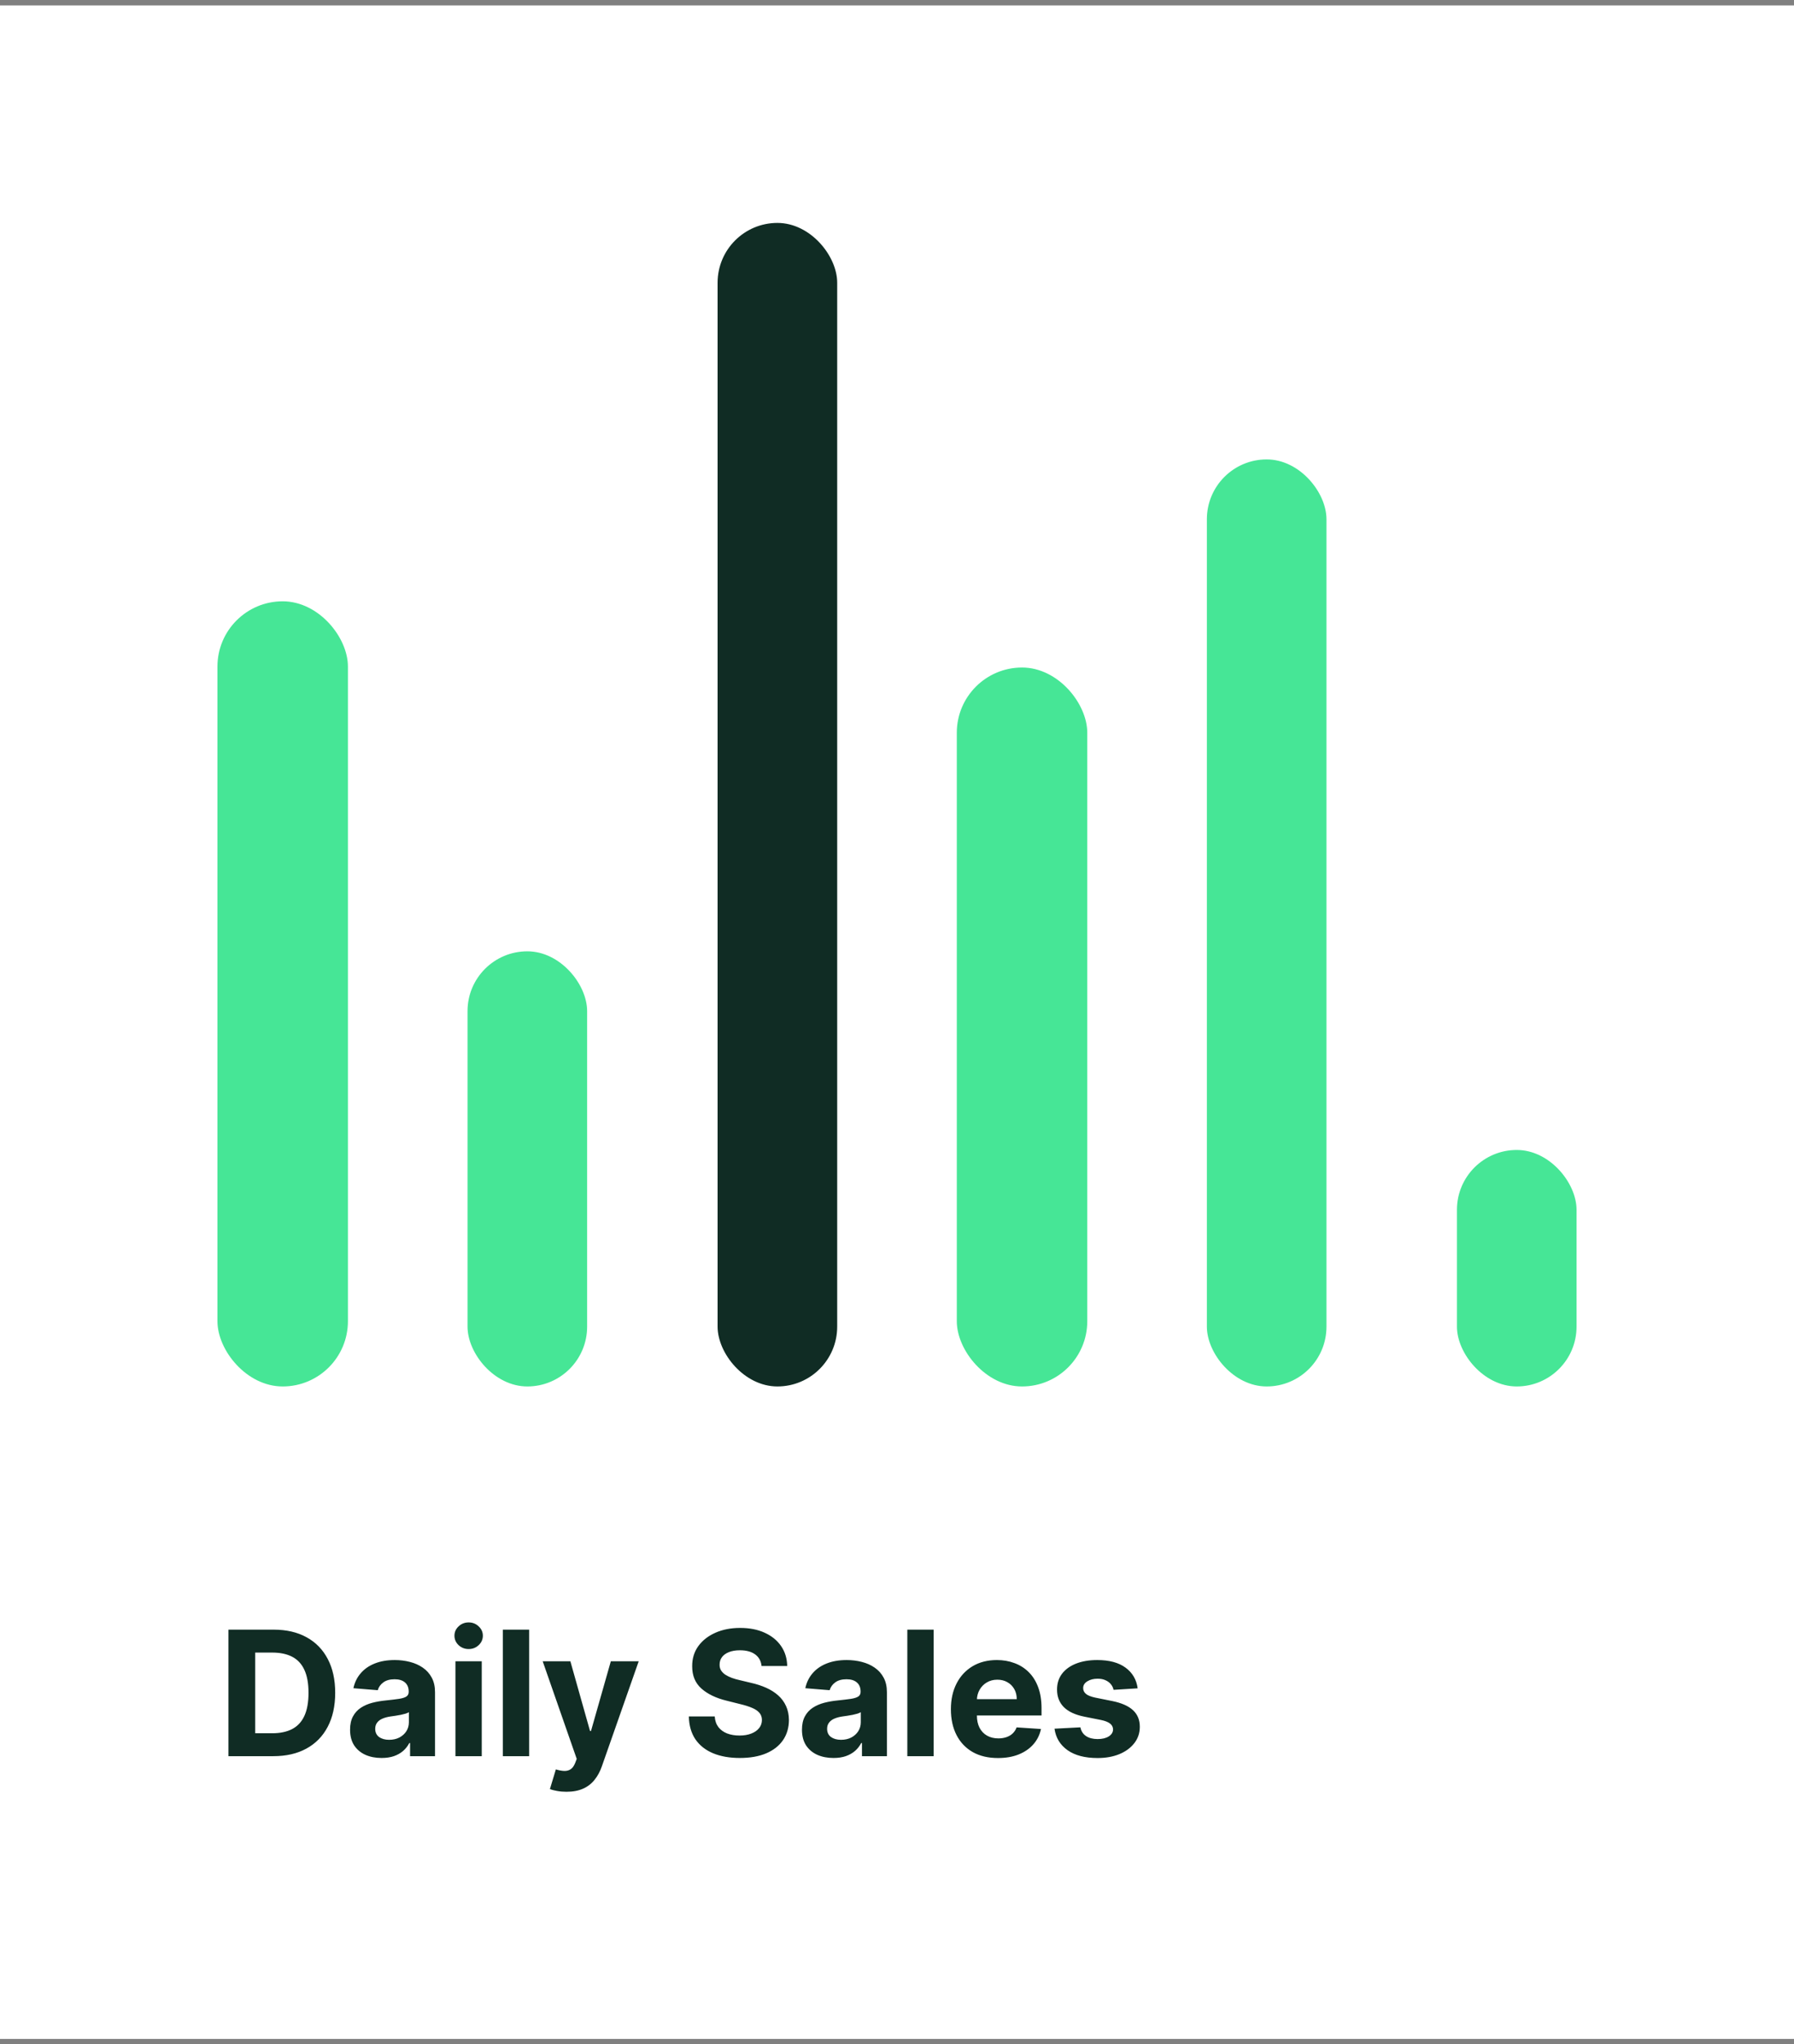 <svg width="165" height="188" viewBox="0 0 165 188" fill="none" xmlns="http://www.w3.org/2000/svg">
<rect x="0" y="0" width="165" height="188" fill="#808080" stroke="none"/>
<rect width="165" height="187" transform="translate(0 0.5)" fill="white"/>
<rect x="20" y="55.297" width="12" height="72.203" rx="6" fill="#46E696"/>
<rect x="43" y="87.484" width="11" height="40.016" rx="5.5" fill="#46E696"/>
<rect x="66" y="20.5" width="11" height="107" rx="5.5" fill="#102C24"/>
<rect x="88" y="61.386" width="12" height="66.114" rx="6" fill="#46E696"/>
<rect x="111" y="42.248" width="11" height="85.252" rx="5.5" fill="#46E696"/>
<rect x="134" y="105.752" width="11" height="21.748" rx="5.5" fill="#46E696"/>
<path d="M25.136 161.5H21.011V149.864H25.171C26.341 149.864 27.349 150.097 28.193 150.562C29.038 151.025 29.688 151.689 30.142 152.557C30.6 153.424 30.829 154.462 30.829 155.67C30.829 156.883 30.6 157.924 30.142 158.795C29.688 159.667 29.034 160.335 28.182 160.801C27.333 161.267 26.318 161.5 25.136 161.5ZM23.472 159.392H25.034C25.761 159.392 26.373 159.263 26.869 159.006C27.369 158.744 27.744 158.341 27.994 157.795C28.248 157.246 28.375 156.538 28.375 155.67C28.375 154.811 28.248 154.108 27.994 153.562C27.744 153.017 27.371 152.616 26.875 152.358C26.379 152.1 25.767 151.972 25.04 151.972H23.472V159.392ZM35.095 161.665C34.538 161.665 34.042 161.568 33.606 161.375C33.171 161.178 32.826 160.888 32.572 160.506C32.322 160.119 32.197 159.638 32.197 159.062C32.197 158.578 32.286 158.17 32.465 157.841C32.642 157.511 32.885 157.246 33.192 157.045C33.499 156.845 33.847 156.693 34.237 156.591C34.631 156.489 35.044 156.417 35.476 156.375C35.983 156.322 36.392 156.273 36.703 156.227C37.014 156.178 37.239 156.106 37.379 156.011C37.519 155.917 37.59 155.777 37.59 155.591V155.557C37.59 155.197 37.476 154.919 37.249 154.722C37.025 154.525 36.707 154.426 36.294 154.426C35.858 154.426 35.512 154.523 35.254 154.716C34.997 154.905 34.826 155.144 34.743 155.432L32.504 155.25C32.618 154.72 32.841 154.261 33.175 153.875C33.508 153.485 33.938 153.186 34.465 152.977C34.995 152.765 35.608 152.659 36.305 152.659C36.79 152.659 37.254 152.716 37.697 152.83C38.144 152.943 38.54 153.119 38.885 153.358C39.233 153.597 39.508 153.903 39.709 154.278C39.91 154.65 40.01 155.095 40.01 155.614V161.5H37.715V160.29H37.646C37.506 160.562 37.319 160.803 37.084 161.011C36.849 161.216 36.567 161.377 36.237 161.494C35.908 161.608 35.527 161.665 35.095 161.665ZM35.788 159.994C36.144 159.994 36.459 159.924 36.731 159.784C37.004 159.64 37.218 159.447 37.374 159.205C37.529 158.962 37.606 158.687 37.606 158.381V157.455C37.531 157.504 37.427 157.549 37.294 157.591C37.165 157.629 37.019 157.665 36.856 157.699C36.694 157.729 36.531 157.758 36.368 157.784C36.205 157.807 36.057 157.828 35.925 157.847C35.641 157.888 35.392 157.955 35.18 158.045C34.968 158.136 34.803 158.259 34.686 158.415C34.569 158.566 34.51 158.756 34.51 158.983C34.51 159.312 34.629 159.564 34.868 159.739C35.11 159.909 35.417 159.994 35.788 159.994ZM41.888 161.5V152.773H44.308V161.5H41.888ZM43.104 151.648C42.744 151.648 42.435 151.528 42.178 151.29C41.924 151.047 41.797 150.758 41.797 150.42C41.797 150.087 41.924 149.801 42.178 149.562C42.435 149.32 42.744 149.199 43.104 149.199C43.464 149.199 43.77 149.32 44.024 149.562C44.282 149.801 44.41 150.087 44.41 150.42C44.41 150.758 44.282 151.047 44.024 151.29C43.77 151.528 43.464 151.648 43.104 151.648ZM48.668 149.864V161.5H46.247V149.864H48.668ZM52.101 164.773C51.794 164.773 51.506 164.748 51.237 164.699C50.972 164.653 50.752 164.595 50.578 164.523L51.124 162.716C51.408 162.803 51.663 162.85 51.891 162.858C52.122 162.866 52.321 162.813 52.487 162.699C52.658 162.585 52.796 162.392 52.902 162.119L53.044 161.75L49.913 152.773H52.459L54.266 159.182H54.356L56.18 152.773H58.743L55.351 162.443C55.188 162.913 54.966 163.322 54.686 163.67C54.41 164.023 54.059 164.294 53.635 164.483C53.211 164.676 52.699 164.773 52.101 164.773ZM70.043 153.21C69.997 152.752 69.802 152.396 69.457 152.142C69.113 151.888 68.645 151.761 68.054 151.761C67.653 151.761 67.313 151.818 67.037 151.932C66.76 152.042 66.548 152.195 66.401 152.392C66.257 152.589 66.185 152.812 66.185 153.062C66.177 153.271 66.221 153.453 66.315 153.608C66.414 153.763 66.548 153.898 66.719 154.011C66.889 154.121 67.086 154.218 67.31 154.301C67.533 154.381 67.772 154.449 68.026 154.506L69.071 154.756C69.579 154.869 70.044 155.021 70.469 155.21C70.893 155.4 71.26 155.633 71.571 155.909C71.882 156.186 72.122 156.511 72.293 156.886C72.467 157.261 72.556 157.691 72.56 158.176C72.556 158.888 72.374 159.506 72.014 160.028C71.658 160.547 71.143 160.951 70.469 161.239C69.798 161.523 68.99 161.665 68.043 161.665C67.103 161.665 66.285 161.521 65.588 161.233C64.895 160.945 64.353 160.519 63.963 159.955C63.577 159.386 63.374 158.684 63.355 157.847H65.736C65.762 158.237 65.874 158.562 66.071 158.824C66.272 159.081 66.539 159.277 66.872 159.409C67.209 159.538 67.59 159.602 68.014 159.602C68.431 159.602 68.793 159.542 69.099 159.42C69.41 159.299 69.651 159.131 69.821 158.915C69.992 158.699 70.077 158.451 70.077 158.17C70.077 157.909 69.999 157.689 69.844 157.511C69.692 157.333 69.469 157.182 69.173 157.057C68.882 156.932 68.524 156.818 68.099 156.716L66.832 156.398C65.851 156.159 65.077 155.786 64.508 155.278C63.94 154.771 63.658 154.087 63.662 153.227C63.658 152.523 63.846 151.907 64.224 151.381C64.607 150.854 65.132 150.443 65.798 150.148C66.465 149.852 67.222 149.705 68.071 149.705C68.935 149.705 69.688 149.852 70.332 150.148C70.98 150.443 71.484 150.854 71.844 151.381C72.204 151.907 72.389 152.517 72.401 153.21H70.043ZM76.658 161.665C76.101 161.665 75.605 161.568 75.169 161.375C74.733 161.178 74.389 160.888 74.135 160.506C73.885 160.119 73.76 159.638 73.76 159.062C73.76 158.578 73.849 158.17 74.027 157.841C74.205 157.511 74.447 157.246 74.754 157.045C75.061 156.845 75.41 156.693 75.8 156.591C76.194 156.489 76.606 156.417 77.038 156.375C77.546 156.322 77.955 156.273 78.266 156.227C78.576 156.178 78.802 156.106 78.942 156.011C79.082 155.917 79.152 155.777 79.152 155.591V155.557C79.152 155.197 79.038 154.919 78.811 154.722C78.588 154.525 78.269 154.426 77.856 154.426C77.421 154.426 77.074 154.523 76.817 154.716C76.559 154.905 76.389 155.144 76.305 155.432L74.067 155.25C74.18 154.72 74.404 154.261 74.737 153.875C75.07 153.485 75.501 153.186 76.027 152.977C76.557 152.765 77.171 152.659 77.868 152.659C78.353 152.659 78.817 152.716 79.26 152.83C79.707 152.943 80.103 153.119 80.447 153.358C80.796 153.597 81.07 153.903 81.271 154.278C81.472 154.65 81.572 155.095 81.572 155.614V161.5H79.277V160.29H79.209C79.069 160.562 78.881 160.803 78.646 161.011C78.412 161.216 78.129 161.377 77.8 161.494C77.47 161.608 77.09 161.665 76.658 161.665ZM77.351 159.994C77.707 159.994 78.021 159.924 78.294 159.784C78.567 159.64 78.781 159.447 78.936 159.205C79.091 158.962 79.169 158.687 79.169 158.381V157.455C79.093 157.504 78.989 157.549 78.856 157.591C78.728 157.629 78.582 157.665 78.419 157.699C78.256 157.729 78.093 157.758 77.93 157.784C77.767 157.807 77.62 157.828 77.487 157.847C77.203 157.888 76.955 157.955 76.743 158.045C76.531 158.136 76.366 158.259 76.249 158.415C76.131 158.566 76.072 158.756 76.072 158.983C76.072 159.312 76.192 159.564 76.43 159.739C76.673 159.909 76.98 159.994 77.351 159.994ZM85.871 149.864V161.5H83.45V149.864H85.871ZM91.787 161.67C90.889 161.67 90.117 161.489 89.469 161.125C88.825 160.758 88.329 160.239 87.98 159.568C87.632 158.894 87.457 158.097 87.457 157.176C87.457 156.278 87.632 155.491 87.98 154.812C88.329 154.134 88.819 153.606 89.452 153.227C90.088 152.848 90.834 152.659 91.69 152.659C92.266 152.659 92.802 152.752 93.298 152.938C93.798 153.119 94.234 153.394 94.605 153.761C94.98 154.129 95.272 154.591 95.48 155.148C95.688 155.701 95.793 156.348 95.793 157.091V157.756H88.423V156.256H93.514C93.514 155.907 93.438 155.598 93.287 155.33C93.135 155.061 92.925 154.85 92.656 154.699C92.391 154.544 92.082 154.466 91.73 154.466C91.363 154.466 91.037 154.551 90.753 154.722C90.472 154.888 90.253 155.114 90.094 155.398C89.935 155.678 89.853 155.991 89.849 156.335V157.761C89.849 158.193 89.929 158.566 90.088 158.881C90.251 159.195 90.48 159.438 90.776 159.608C91.071 159.778 91.421 159.864 91.827 159.864C92.096 159.864 92.342 159.826 92.565 159.75C92.789 159.674 92.98 159.561 93.139 159.409C93.298 159.258 93.419 159.072 93.503 158.852L95.742 159C95.628 159.538 95.395 160.008 95.043 160.409C94.694 160.807 94.243 161.117 93.69 161.341C93.141 161.561 92.507 161.67 91.787 161.67ZM104.634 155.261L102.418 155.398C102.38 155.208 102.298 155.038 102.173 154.886C102.048 154.731 101.884 154.608 101.679 154.517C101.478 154.422 101.238 154.375 100.957 154.375C100.582 154.375 100.266 154.455 100.009 154.614C99.751 154.769 99.622 154.977 99.622 155.239C99.622 155.447 99.706 155.623 99.872 155.767C100.039 155.911 100.325 156.027 100.73 156.114L102.31 156.432C103.158 156.606 103.791 156.886 104.207 157.273C104.624 157.659 104.832 158.167 104.832 158.795C104.832 159.367 104.664 159.869 104.327 160.301C103.993 160.733 103.535 161.07 102.952 161.312C102.372 161.551 101.704 161.67 100.946 161.67C99.791 161.67 98.87 161.43 98.185 160.949C97.503 160.464 97.103 159.805 96.986 158.972L99.367 158.847C99.438 159.199 99.613 159.468 99.889 159.653C100.166 159.835 100.52 159.926 100.952 159.926C101.376 159.926 101.717 159.845 101.974 159.682C102.236 159.515 102.368 159.301 102.372 159.04C102.368 158.82 102.276 158.64 102.094 158.5C101.912 158.356 101.632 158.246 101.253 158.17L99.742 157.869C98.889 157.699 98.255 157.403 97.838 156.983C97.425 156.562 97.219 156.027 97.219 155.375C97.219 154.814 97.37 154.331 97.673 153.926C97.98 153.521 98.41 153.208 98.963 152.989C99.52 152.769 100.171 152.659 100.918 152.659C102.02 152.659 102.887 152.892 103.52 153.358C104.156 153.824 104.527 154.458 104.634 155.261Z" fill="#102C24"/>
</svg>
